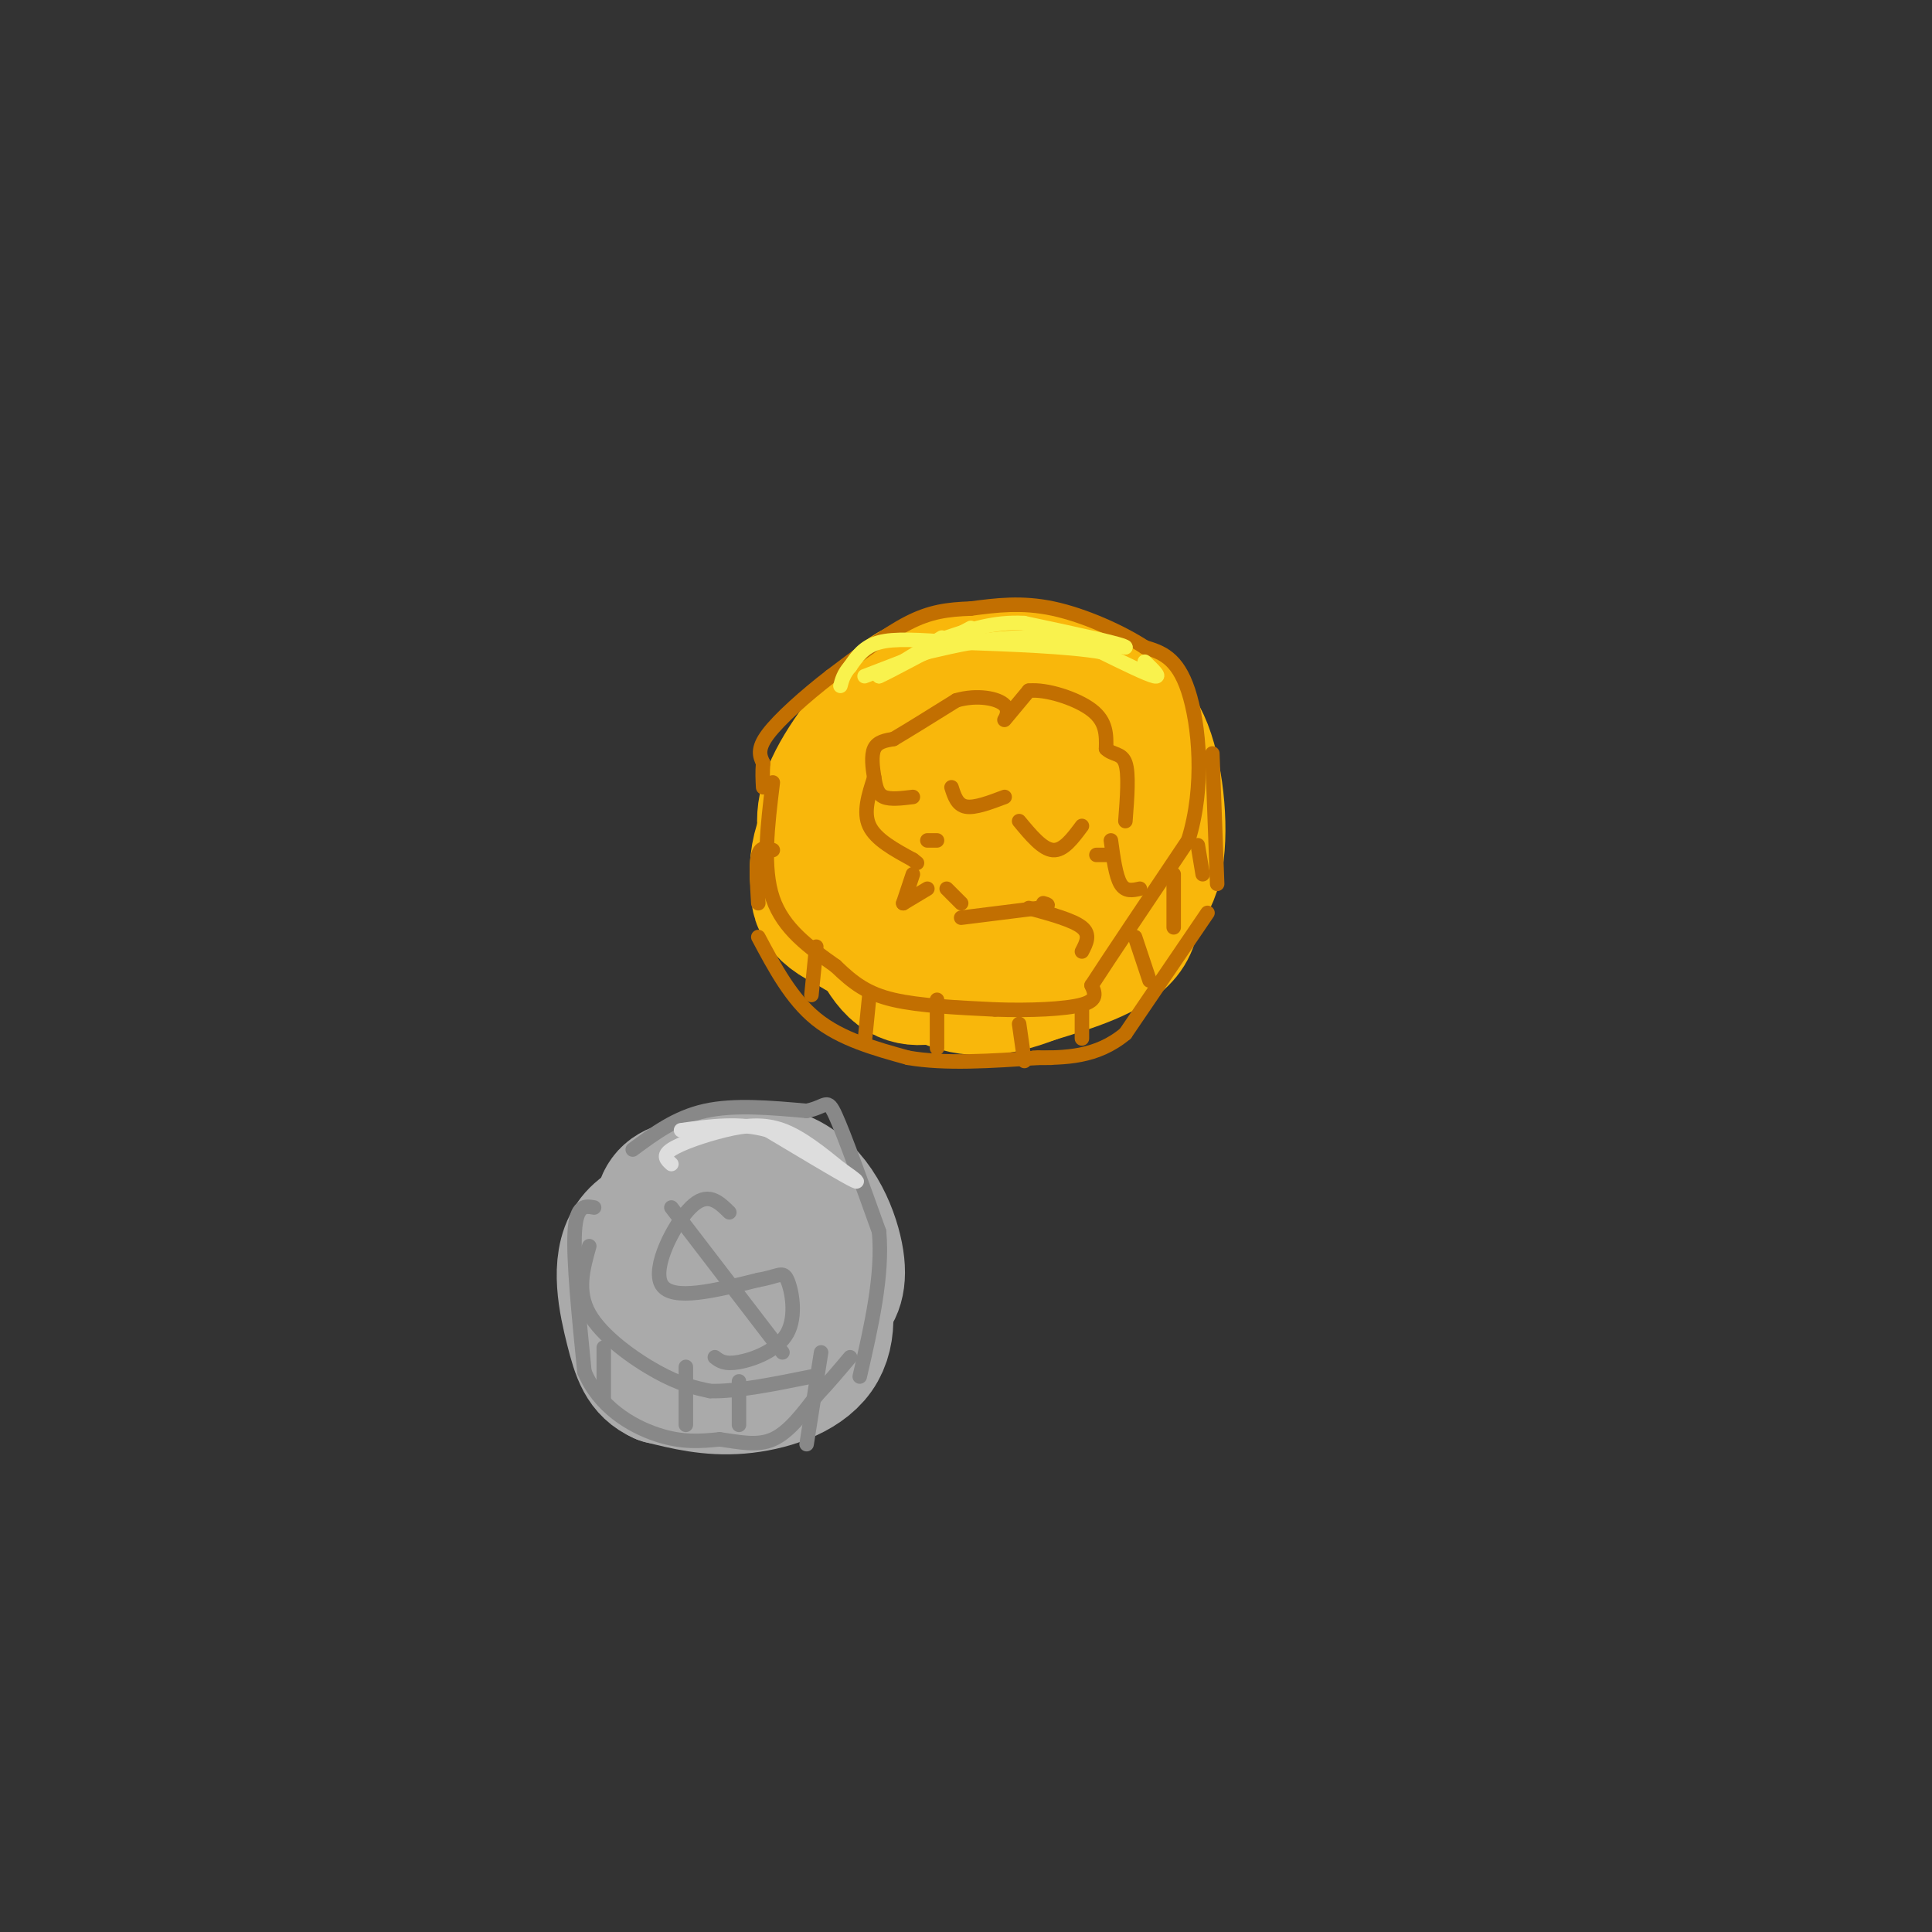 <svg viewBox='0 0 400 400' version='1.1' xmlns='http://www.w3.org/2000/svg' xmlns:xlink='http://www.w3.org/1999/xlink'><rect x="0" y="0" width="400" height="400" fill="#333333" stroke="none"/><g fill='none' stroke='rgb(249,183,11)' stroke-width='28' stroke-linecap='round' stroke-linejoin='round'><path d='M180,184c-2.515,-1.994 -5.030,-3.987 -7,-7c-1.970,-3.013 -3.395,-7.045 -1,-13c2.395,-5.955 8.611,-13.833 13,-18c4.389,-4.167 6.951,-4.622 13,-5c6.049,-0.378 15.585,-0.679 21,0c5.415,0.679 6.707,2.340 8,4'/><path d='M227,145c3.270,1.553 7.443,3.437 10,10c2.557,6.563 3.496,17.805 2,24c-1.496,6.195 -5.427,7.341 -12,8c-6.573,0.659 -15.786,0.829 -25,1'/><path d='M202,188c-5.516,0.269 -6.808,0.440 -9,-1c-2.192,-1.440 -5.286,-4.491 -7,-7c-1.714,-2.509 -2.047,-4.477 -4,-9c-1.953,-4.523 -5.526,-11.602 0,-16c5.526,-4.398 20.150,-6.114 28,-5c7.850,1.114 8.925,5.057 10,9'/><path d='M220,159c2.342,1.634 3.198,1.220 4,6c0.802,4.780 1.552,14.756 1,20c-0.552,5.244 -2.406,5.756 -8,6c-5.594,0.244 -14.929,0.220 -21,-1c-6.071,-1.220 -8.877,-3.634 -11,-7c-2.123,-3.366 -3.561,-7.683 -5,-12'/><path d='M180,171c-1.434,-2.274 -2.518,-1.960 -4,0c-1.482,1.960 -3.360,5.566 -5,9c-1.640,3.434 -3.040,6.695 2,10c5.040,3.305 16.520,6.652 28,10'/><path d='M201,200c7.655,1.452 12.792,0.083 17,-3c4.208,-3.083 7.488,-7.881 9,-12c1.512,-4.119 1.256,-7.560 1,-11'/><path d='M228,174c0.774,-1.298 2.208,0.958 4,5c1.792,4.042 3.940,9.869 1,14c-2.940,4.131 -10.970,6.565 -19,9'/><path d='M214,202c-6.044,2.326 -11.656,3.640 -18,1c-6.344,-2.640 -13.422,-9.233 -16,-15c-2.578,-5.767 -0.656,-10.706 0,-14c0.656,-3.294 0.044,-4.941 4,-6c3.956,-1.059 12.478,-1.529 21,-2'/><path d='M205,166c4.918,0.632 6.712,3.212 9,6c2.288,2.788 5.069,5.783 0,8c-5.069,2.217 -17.988,3.656 -24,3c-6.012,-0.656 -5.119,-3.407 -5,-7c0.119,-3.593 -0.538,-8.026 0,-10c0.538,-1.974 2.269,-1.487 4,-1'/><path d='M189,165c2.041,-0.110 5.142,0.117 7,2c1.858,1.883 2.473,5.424 3,10c0.527,4.576 0.967,10.188 0,13c-0.967,2.813 -3.342,2.826 -6,3c-2.658,0.174 -5.600,0.508 -8,0c-2.400,-0.508 -4.257,-1.860 -6,-6c-1.743,-4.140 -3.371,-11.070 -5,-18'/><path d='M174,169c-2.556,0.178 -6.444,9.622 -4,16c2.444,6.378 11.222,9.689 20,13'/><path d='M190,198c4.655,2.488 6.292,2.208 5,3c-1.292,0.792 -5.512,2.655 -9,0c-3.488,-2.655 -6.244,-9.827 -9,-17'/><path d='M177,184c-1.978,-6.644 -2.422,-14.756 -1,-19c1.422,-4.244 4.711,-4.622 8,-5'/></g>
<g fill='none' stroke='rgb(170,170,170)' stroke-width='28' stroke-linecap='round' stroke-linejoin='round'><path d='M137,256c-0.348,-3.049 -0.695,-6.099 4,-9c4.695,-2.901 14.434,-5.654 21,-3c6.566,2.654 9.960,10.715 11,16c1.040,5.285 -0.274,7.796 -2,9c-1.726,1.204 -3.863,1.102 -6,1'/><path d='M165,270c-5.748,0.397 -17.118,0.890 -22,1c-4.882,0.110 -3.276,-0.163 -4,-5c-0.724,-4.837 -3.778,-14.239 -1,-18c2.778,-3.761 11.389,-1.880 20,0'/><path d='M158,248c5.381,2.485 8.834,8.697 11,15c2.166,6.303 3.045,12.697 0,17c-3.045,4.303 -10.013,6.515 -16,7c-5.987,0.485 -10.994,-0.758 -16,-2'/><path d='M137,285c-3.607,-1.583 -4.625,-4.542 -6,-10c-1.375,-5.458 -3.107,-13.417 0,-18c3.107,-4.583 11.054,-5.792 19,-7'/><path d='M150,250c1.400,-2.511 -4.600,-5.289 -9,-3c-4.400,2.289 -7.200,9.644 -10,17'/><path d='M131,264c-1.000,3.167 1.500,2.583 4,2'/></g>
<g fill='none' stroke='rgb(194,111,1)' stroke-width='3' stroke-linecap='round' stroke-linejoin='round'><path d='M181,161c-1.167,3.583 -2.333,7.167 -1,10c1.333,2.833 5.167,4.917 9,7'/><path d='M189,178c1.500,1.167 0.750,0.583 0,0'/><path d='M189,181c0.000,0.000 -2.000,6.000 -2,6'/><path d='M187,187c0.000,0.000 5.000,-3.000 5,-3'/><path d='M196,184c0.000,0.000 3.000,3.000 3,3'/><path d='M199,190c0.000,0.000 16.000,-2.000 16,-2'/><path d='M215,188c2.833,-0.500 1.917,-0.750 1,-1'/><path d='M189,165c-2.333,0.286 -4.667,0.571 -6,0c-1.333,-0.571 -1.667,-2.000 -2,-4c-0.333,-2.000 -0.667,-4.571 0,-6c0.667,-1.429 2.333,-1.714 4,-2'/><path d='M185,153c2.833,-1.667 7.917,-4.833 13,-8'/><path d='M198,145c4.333,-1.262 8.667,-0.417 10,1c1.333,1.417 -0.333,3.405 0,3c0.333,-0.405 2.667,-3.202 5,-6'/><path d='M213,143c3.533,-0.400 9.867,1.600 13,4c3.133,2.400 3.067,5.200 3,8'/><path d='M229,155c1.356,1.378 3.244,0.822 4,3c0.756,2.178 0.378,7.089 0,12'/><path d='M197,163c0.583,1.833 1.167,3.667 3,4c1.833,0.333 4.917,-0.833 8,-2'/><path d='M211,170c2.417,2.917 4.833,5.833 7,6c2.167,0.167 4.083,-2.417 6,-5'/><path d='M227,177c0.000,0.000 3.000,0.000 3,0'/><path d='M213,188c4.583,1.250 9.167,2.500 11,4c1.833,1.500 0.917,3.250 0,5'/><path d='M230,174c0.500,3.667 1.000,7.333 2,9c1.000,1.667 2.500,1.333 4,1'/><path d='M194,174c0.000,0.000 -2.000,0.000 -2,0'/><path d='M160,162c-1.083,8.833 -2.167,17.667 0,24c2.167,6.333 7.583,10.167 13,14'/><path d='M173,200c3.756,3.644 6.644,5.756 12,7c5.356,1.244 13.178,1.622 21,2'/><path d='M206,209c7.178,0.267 14.622,-0.067 18,-1c3.378,-0.933 2.689,-2.467 2,-4'/><path d='M226,204c3.667,-5.667 11.833,-17.833 20,-30'/><path d='M246,174c3.511,-11.156 2.289,-24.044 0,-31c-2.289,-6.956 -5.644,-7.978 -9,-9'/><path d='M237,134c-4.867,-3.178 -12.533,-6.622 -19,-8c-6.467,-1.378 -11.733,-0.689 -17,0'/><path d='M201,126c-4.822,0.178 -8.378,0.622 -13,3c-4.622,2.378 -10.311,6.689 -16,11'/><path d='M172,140c-5.333,4.111 -10.667,8.889 -13,12c-2.333,3.111 -1.667,4.556 -1,6'/><path d='M158,158c-0.167,1.833 -0.083,3.417 0,5'/><path d='M251,156c0.000,0.000 1.000,27.000 1,27'/><path d='M250,189c0.000,0.000 -17.000,25.000 -17,25'/><path d='M233,214c-6.000,5.000 -12.500,5.000 -19,5'/><path d='M160,176c-1.250,-0.417 -2.500,-0.833 -3,1c-0.500,1.833 -0.250,5.917 0,10'/><path d='M157,194c3.417,6.417 6.833,12.833 12,17c5.167,4.167 12.083,6.083 19,8'/><path d='M188,219c7.667,1.333 17.333,0.667 27,0'/><path d='M215,219c4.500,0.000 2.250,0.000 0,0'/><path d='M168,206c0.000,0.000 1.000,-10.000 1,-10'/><path d='M179,216c0.000,0.000 1.000,-10.000 1,-10'/><path d='M194,207c0.000,0.000 0.000,10.000 0,10'/><path d='M211,212c0.000,0.000 1.000,7.000 1,7'/><path d='M212,219c0.167,1.167 0.083,0.583 0,0'/><path d='M224,209c0.000,0.000 0.000,6.000 0,6'/><path d='M235,194c0.000,0.000 3.000,9.000 3,9'/><path d='M243,181c0.000,0.000 0.000,11.000 0,11'/><path d='M248,175c0.000,0.000 1.000,6.000 1,6'/></g>
<g fill='none' stroke='rgb(136,136,136)' stroke-width='3' stroke-linecap='round' stroke-linejoin='round'><path d='M151,251c-2.267,-2.222 -4.533,-4.444 -8,-1c-3.467,3.444 -8.133,12.556 -6,16c2.133,3.444 11.067,1.222 20,-1'/><path d='M157,265c4.309,-0.722 5.083,-2.029 6,0c0.917,2.029 1.978,7.392 0,11c-1.978,3.608 -6.994,5.459 -10,6c-3.006,0.541 -4.003,-0.230 -5,-1'/><path d='M139,250c0.000,0.000 23.000,30.000 23,30'/><path d='M123,250c-1.833,-0.333 -3.667,-0.667 -4,5c-0.333,5.667 0.833,17.333 2,29'/><path d='M121,284c3.067,7.356 9.733,11.244 15,13c5.267,1.756 9.133,1.378 13,1'/><path d='M149,298c4.067,0.556 7.733,1.444 11,0c3.267,-1.444 6.133,-5.222 9,-9'/><path d='M169,289c2.667,-2.833 4.833,-5.417 7,-8'/><path d='M131,238c4.500,-3.333 9.000,-6.667 15,-8c6.000,-1.333 13.500,-0.667 21,0'/><path d='M167,230c4.200,-0.844 4.200,-2.956 6,1c1.800,3.956 5.400,13.978 9,24'/><path d='M182,255c0.833,9.000 -1.583,19.500 -4,30'/><path d='M122,258c-1.311,4.667 -2.622,9.333 0,14c2.622,4.667 9.178,9.333 14,12c4.822,2.667 7.911,3.333 11,4'/><path d='M147,288c5.333,0.167 13.167,-1.417 21,-3'/><path d='M170,280c0.000,0.000 -3.000,19.000 -3,19'/><path d='M153,295c0.000,0.000 0.000,-9.000 0,-9'/><path d='M142,295c0.000,0.000 0.000,-12.000 0,-12'/><path d='M125,290c0.000,0.000 0.000,-11.000 0,-11'/></g>
<g fill='none' stroke='rgb(221,221,221)' stroke-width='3' stroke-linecap='round' stroke-linejoin='round'><path d='M139,241c-0.958,-0.863 -1.917,-1.726 0,-3c1.917,-1.274 6.708,-2.958 11,-4c4.292,-1.042 8.083,-1.440 12,0c3.917,1.440 7.958,4.720 12,8'/><path d='M174,242c3.067,2.133 4.733,3.467 2,2c-2.733,-1.467 -9.867,-5.733 -17,-10'/><path d='M159,234c-5.833,-1.667 -11.917,-0.833 -18,0'/></g>
<g fill='none' stroke='rgb(249,242,77)' stroke-width='3' stroke-linecap='round' stroke-linejoin='round'><path d='M192,135c6.083,-1.417 12.167,-2.833 19,-3c6.833,-0.167 14.417,0.917 22,2'/><path d='M233,134c0.167,-0.500 -10.417,-2.750 -21,-5'/><path d='M212,129c-6.167,-0.333 -11.083,1.333 -16,3'/><path d='M195,132c0.000,0.000 -13.000,8.000 -13,8'/><path d='M182,140c1.000,-0.333 10.000,-5.167 19,-10'/><path d='M237,137c1.750,1.667 3.500,3.333 2,3c-1.500,-0.333 -6.250,-2.667 -11,-5'/><path d='M228,135c-6.833,-1.167 -18.417,-1.583 -30,-2'/><path d='M198,133c-7.956,-0.533 -12.844,-0.867 -16,0c-3.156,0.867 -4.578,2.933 -6,5'/><path d='M176,138c-1.333,1.500 -1.667,2.750 -2,4'/><path d='M179,140c0.000,0.000 13.000,-5.000 13,-5'/></g>
</svg>